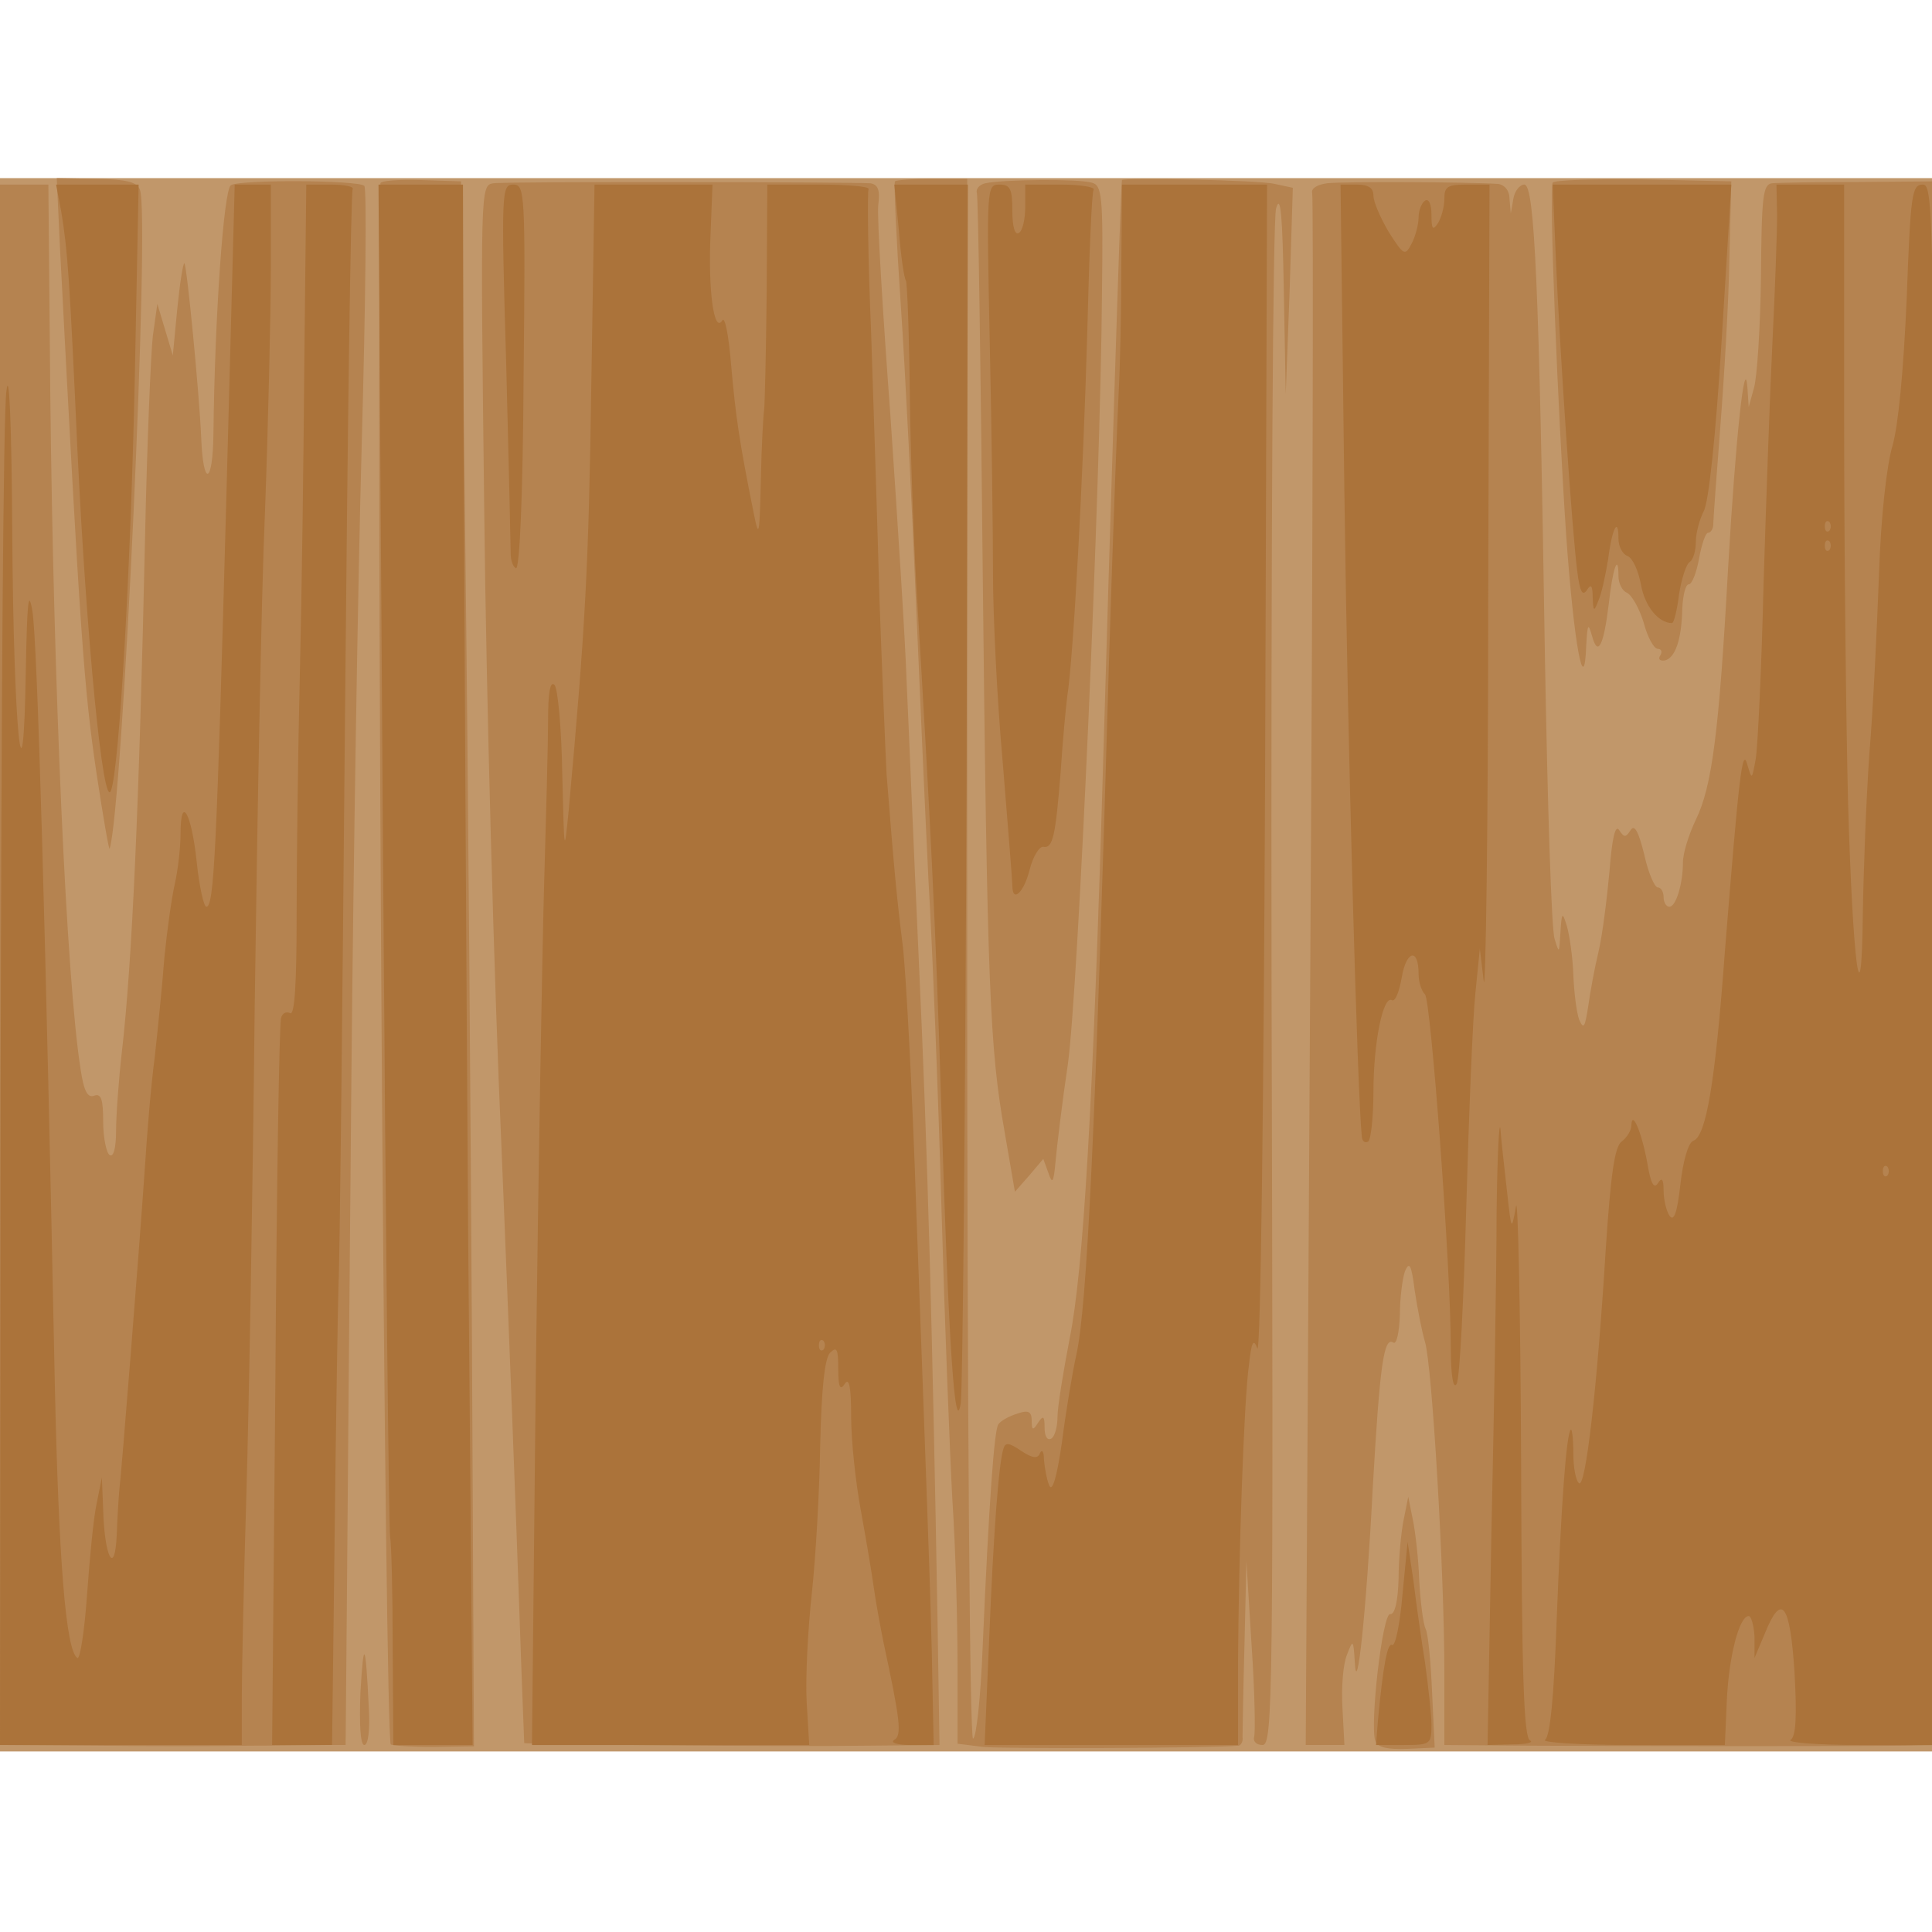 <svg xmlns="http://www.w3.org/2000/svg" xmlns:xlink="http://www.w3.org/1999/xlink" width="800" height="800"><rect width="100%" height="100%" fill="#333333" stroke="none"/><g><svg xmlns="http://www.w3.org/2000/svg" xmlns:xlink="http://www.w3.org/1999/xlink" width="800" height="800"/><svg xmlns="http://www.w3.org/2000/svg" width="800" height="800" version="1.0" viewBox="0 0 800 800"><g fill="#fff" transform="matrix(.267 0 0 -.267 0 800)"><path d="M0 1500V0h3000v3000H0V1500z"/></g></svg><svg xmlns="http://www.w3.org/2000/svg" width="800" height="800" version="1.0" viewBox="0 0 800 800"><g fill="#c1976a" transform="matrix(.267 0 0 -.267 0 800)"><path d="M0 1500V280h3000v2440H0V1500z"/></g></svg><svg xmlns="http://www.w3.org/2000/svg" width="800" height="800" version="1.0" viewBox="0 0 800 800"><g fill="#b58350" transform="matrix(.267 0 0 -.267 0 800)"><path d="M93 2612c31-595 37-684 57-817 10-66 19-118 20-115 20 59 63 983 47 1022-4 12-21 16-67 17l-62 1 5-108zm265 97c-11-7-25-203-27-386-1-79-16-83-19-5-3 69-22 265-26 270-2 1-7-30-11-70l-7-73-12 40-12 40-7-50c-3-27-9-167-12-310-9-413-20-662-36-800-5-44-9-99-9-123 0-26-4-41-10-37-5 3-10 27-10 52 0 34-3 44-14 40-10-4-16 7-21 41-22 138-42 593-47 1044l-3 328H0V290l148-1c81-1 188-1 237 0 50 0 104 1 120 1h31l2 227c1 126 4 491 7 813s10 762 16 978c6 217 8 397 4 400-9 9-193 10-207 1zm232 3c-7-372 7-2411 16-2421 2-2 32-4 67-4l62 1-3 618c-2 341-6 887-10 1214l-7 595-62 2c-35 1-63-1-63-5zm175 0c-20-3-20-8-14-510 3-279 15-725 27-992 11-267 23-582 27-700s8-216 8-217c3-2 405-6 533-4l111 1-3 193c-8 449-15 721-29 1022-8 176-16 372-19 435-2 63-14 248-25 410-12 162-21 310-19 328 3 23 0 32-12 34-29 2-565 3-585 0zm623 3c-2-2 2-88 9-192 7-103 17-305 23-448s15-343 20-445c6-102 15-329 20-505s13-381 17-455c5-74 8-190 8-256V292l40-5c30-3 355-2 396 2 4 1 7 7 6 13 0 7 1 71 3 143l3 130 8-130c5-72 6-136 4-142-2-7 3-13 13-13 16 0 17 70 14 1176-1 692 2 1189 7 1207 7 24 10-10 12-128l3-160 6 160 5 160-28 6c-23 6-236 10-237 6-2-4-20-585-29-897-16-546-31-794-52-899-10-52-19-107-19-122s-4-31-10-34-10 4-10 17c0 18-2 20-10 8-8-13-10-12-10 3 0 14-5 17-22 11-13-4-26-11-30-17-6-11-14-113-24-344-3-79-10-143-15-143s-9 512-9 1209v1210h-54c-30 0-56-2-58-4zm140-3c-9-2-15-9-13-15 2-7 6-268 9-582 7-652 11-744 34-874l16-93 22 25 22 26 8-22c6-18 8-15 11 18 2 22 10 90 19 150 16 113 51 899 53 1197 2 152 0 167-16 171-20 6-138 5-165-1zm530 0c-15-2-25-8-23-15s1-551-3-1210l-7-1197h60l-3 57c-2 32 1 69 7 83 9 24 10 24 12-10 3-64 18 75 28 270 11 190 17 234 32 224 5-3 9 16 10 43 0 26 4 57 8 68 7 16 10 9 15-30 4-27 11-63 16-80 11-36 30-357 30-512V290l133-1c160-1 514-1 580 0l47 1v2425l-118-1c-64 0-124-1-134-2-14-2-16-20-17-145-1-79-6-157-11-173l-8-29-2 30c-4 55-18-74-30-280-14-255-25-339-50-390-11-23-20-52-20-66 0-34-11-69-21-69-5 0-9 7-9 15s-4 15-9 15-15 23-21 51c-9 36-15 47-21 38-8-12-10-12-18 0-6 9-11-13-15-65-4-43-11-99-17-124s-13-63-16-85c-5-32-7-36-14-20-4 11-8 43-9 70-1 28-6 61-10 75-7 23-8 22-10-10-2-33-2-33-9-10-5 14-11 210-15 435-9 581-16 735-32 735-7 0-15-10-17-22l-4-23-2 23c0 13-8 22-18 23-42 3-240 4-265 1zm350 1c-6-12 8-356 21-548 12-169 28-254 31-170 2 34 3 36 9 15 9-33 18-16 26 50 6 55 15 80 15 43 0-12 6-23 13-26s19-23 26-46c6-23 16-41 22-41s7-5 4-10c-4-6-1-9 7-8 16 4 26 32 27 81 1 20 5 37 10 37s12 18 16 40 10 40 14 40 8 6 8 13c0 6 5 75 11 152s13 194 14 260l3 120-137 3c-75 1-138-1-140-5zM2177 640c-4-19-8-61-8-92-1-36-6-56-13-55-12 2-32-173-23-197 4-10 19-13 49-12l43 2-4 85c-2 46-6 91-10 99s-8 42-10 75c-1 33-6 76-10 95l-7 35-7-35zM559 372c-2-51 0-82 6-82s9 24 7 57c-5 103-8 110-13 25z"/></g></svg><svg xmlns="http://www.w3.org/2000/svg" width="800" height="800" version="1.0" viewBox="0 0 800 800"><g fill="#ab733a" transform="matrix(.267 0 0 -.267 0 800)"><path d="M95 2668c10-61 13-103 25-368 14-294 40-561 52-530 13 32 31 350 37 638l6 302H87l8-42zm256-445c-15-550-19-633-31-633-4 0-11 32-15 70-8 76-25 105-25 43 0-21-4-56-9-78s-12-73-16-113c-3-40-10-110-15-155-6-45-12-120-15-167-9-132-37-483-40-505-1-11-3-42-4-70-3-64-19-34-21 40l-2 50-8-40c-5-22-11-86-15-142-4-57-11-101-15-98-18 11-29 153-35 425-14 694-27 1158-35 1200-6 34-8 11-10-95-4-240-19-90-21 215-1 175-5 255-9 220-5-30-8-515-9-1077L0 290h375v73c0 39 3 180 7 312s10 474 13 760c4 286 10 632 16 769 5 136 9 306 9 377v129h-56l-13-487zm121 219c-1-147-4-368-7-492s-5-294-5-378c0-100-3-151-10-147-6 3-12 0-14-7-3-7-7-264-9-570l-5-558h93l4 327c2 181 5 355 6 388 2 33 6 427 10 875s9 818 12 823c2 4-13 7-34 7h-38l-3-268zm122-771c4-572 9-1047 11-1058 2-10 4-87 4-170l1-153h123l-7 797c-3 439-6 984-7 1211l-1 412H587l7-1039zm191 762c4-153 7-286 7-295 0-10 3-20 8-23 6-4 11 118 12 295 3 289 2 300-16 300s-19-9-11-277zm132-35c-4-279-9-373-35-658-7-71-7-68-10 55-1 71-7 134-12 139-7 7-10-13-10-55 0-35-3-147-6-249s-9-445-13-763l-6-577h430l-4 67c-2 38 2 113 8 168s12 159 13 230c2 88 7 134 15 143 11 11 13 6 13-25 0-28 3-34 10-23s10-5 10-51c0-37 7-102 15-145 8-44 17-97 20-119s10-60 15-85c26-121 29-145 17-152-7-4 4-8 24-8h37l-3 147c-2 82-6 193-8 248s-9 251-16 435c-6 184-16 369-21 410-9 72-13 113-25 265-2 39-7 160-11 270-3 110-9 297-13 415-5 118-6 218-4 223 2 4-32 7-76 7h-81l-1-170c-1-93-3-174-4-180-1-5-4-54-5-107-2-88-3-93-11-53-23 114-28 151-35 229-4 49-10 78-14 70-13-20-22 48-18 135l3 76H922l-5-312zm360-1495c-4-3-7 0-7 7s3 10 7 7c3-4 3-10 0-14zm117 1736c3-39 8-74 11-78 2-4 5-84 6-177s6-225 10-294c22-366 30-524 39-815 11-364 21-510 30-455 3 19 7 452 9 963l2 927h-114l7-71zm141-176c3-137 5-297 5-358 0-60 6-191 15-290 8-98 15-185 15-192 0-28 18-11 27 25 5 20 15 36 21 35 15-3 19 17 27 117 3 47 8 99 10 115 10 63 25 348 31 559 3 121 7 223 10 228 3 4-20 8-50 8h-56v-34c0-19-4-38-10-41-6-4-10 10-10 34 0 34-3 41-20 41-20 0-20-4-15-247zm204 120c0-71-2-157-4-193s-9-222-15-415c-21-729-34-1006-51-1081-6-27-16-87-22-134-8-55-15-79-20-67-4 10-7 28-8 40 0 12-3 16-6 10-3-9-11-9-29 3-19 13-25 14-28 3-7-23-15-124-22-296l-7-163h393v128c1 166 9 405 17 462 4 36 7 41 13 25 5-11 10 391 12 893l3 912h-225l-1-127zm346-355c5-386 20-927 27-995 1-7 5-10 10-7 4 3 8 38 8 77 0 76 15 151 29 142 5-2 11 13 15 36 7 41 26 46 26 5 0-12 4-26 10-32 9-9 40-420 40-549 0-43 4-64 9-55 5 8 11 132 15 275s10 292 14 330l7 70 6-50c3-27 7 239 7 593l2 642h-35c-30 0-35-3-35-22 0-13-5-30-10-38-8-12-10-9-10 13 0 16-4 26-10 22-5-3-10-15-10-26s-5-30-11-41c-10-19-12-18-35 18-13 22-24 47-24 57 0 12-8 17-26 17h-25l6-482zm328 365c6-140 25-420 33-482 4-32 8-40 15-30 6 10 9 8 9-11 1-23 2-23 9-5 5 11 11 40 15 64 6 48 16 67 16 32 0-12 6-24 14-27s17-23 21-45c6-33 27-59 48-59 3 0 8 20 11 45 4 24 11 47 17 50 5 4 9 17 9 31s6 35 12 47c8 13 19 119 28 265l15 242h-277l5-117zm343 70c0-27-3-113-7-193s-10-251-14-380c-3-129-9-251-12-270-6-33-6-34-13-10-8 30-13-16-35-290-15-203-29-286-49-293-8-3-16-32-20-68-5-44-10-58-17-48-5 8-9 25-9 39 0 18-3 21-9 11-6-9-11 0-16 30-8 46-24 86-25 60 0-8-7-19-15-25-11-8-17-50-25-171-13-212-31-366-41-359-5 3-9 24-9 46 0 23-2 39-4 37-7-7-15-118-22-299-4-113-10-178-18-182-6-4 54-8 134-8h145l3 68c3 68 19 132 34 132 4 0 8-15 9-32v-33l16 38c26 64 39 47 46-60 4-70 2-100-6-105-7-4 41-8 106-8h117v1210c0 1169-1 1210-18 1210s-19-14-25-177c-5-113-13-196-22-228-9-30-18-109-21-200-3-82-9-208-15-279-5-72-9-182-10-245-2-185-16-77-23 174-3 121-6 385-6 588v367h-105l1-47zm81-490c-4-3-7 0-7 7s3 10 7 7c3-4 3-10 0-14zm0-30c-4-3-7 0-7 7s3 10 7 7c3-4 3-10 0-14zm90-970c-4-3-7 0-7 7s3 10 7 7c3-4 3-10 0-14zm-606-59c0-88-4-310-8-492l-6-332 39 1c21 0 33 3 27 6-10 4-13 101-14 436-1 238-5 414-8 392-7-39-7-38-14 25-4 36-9 79-10 95-2 17-5-42-6-131zm-146-591c-4-46-11-80-16-78-7 5-14-31-22-117l-3-38h43c41 0 43 1 43 31 0 16-5 60-10 97-6 37-14 94-18 127l-9 60-8-82z"/></g></svg></g></svg>